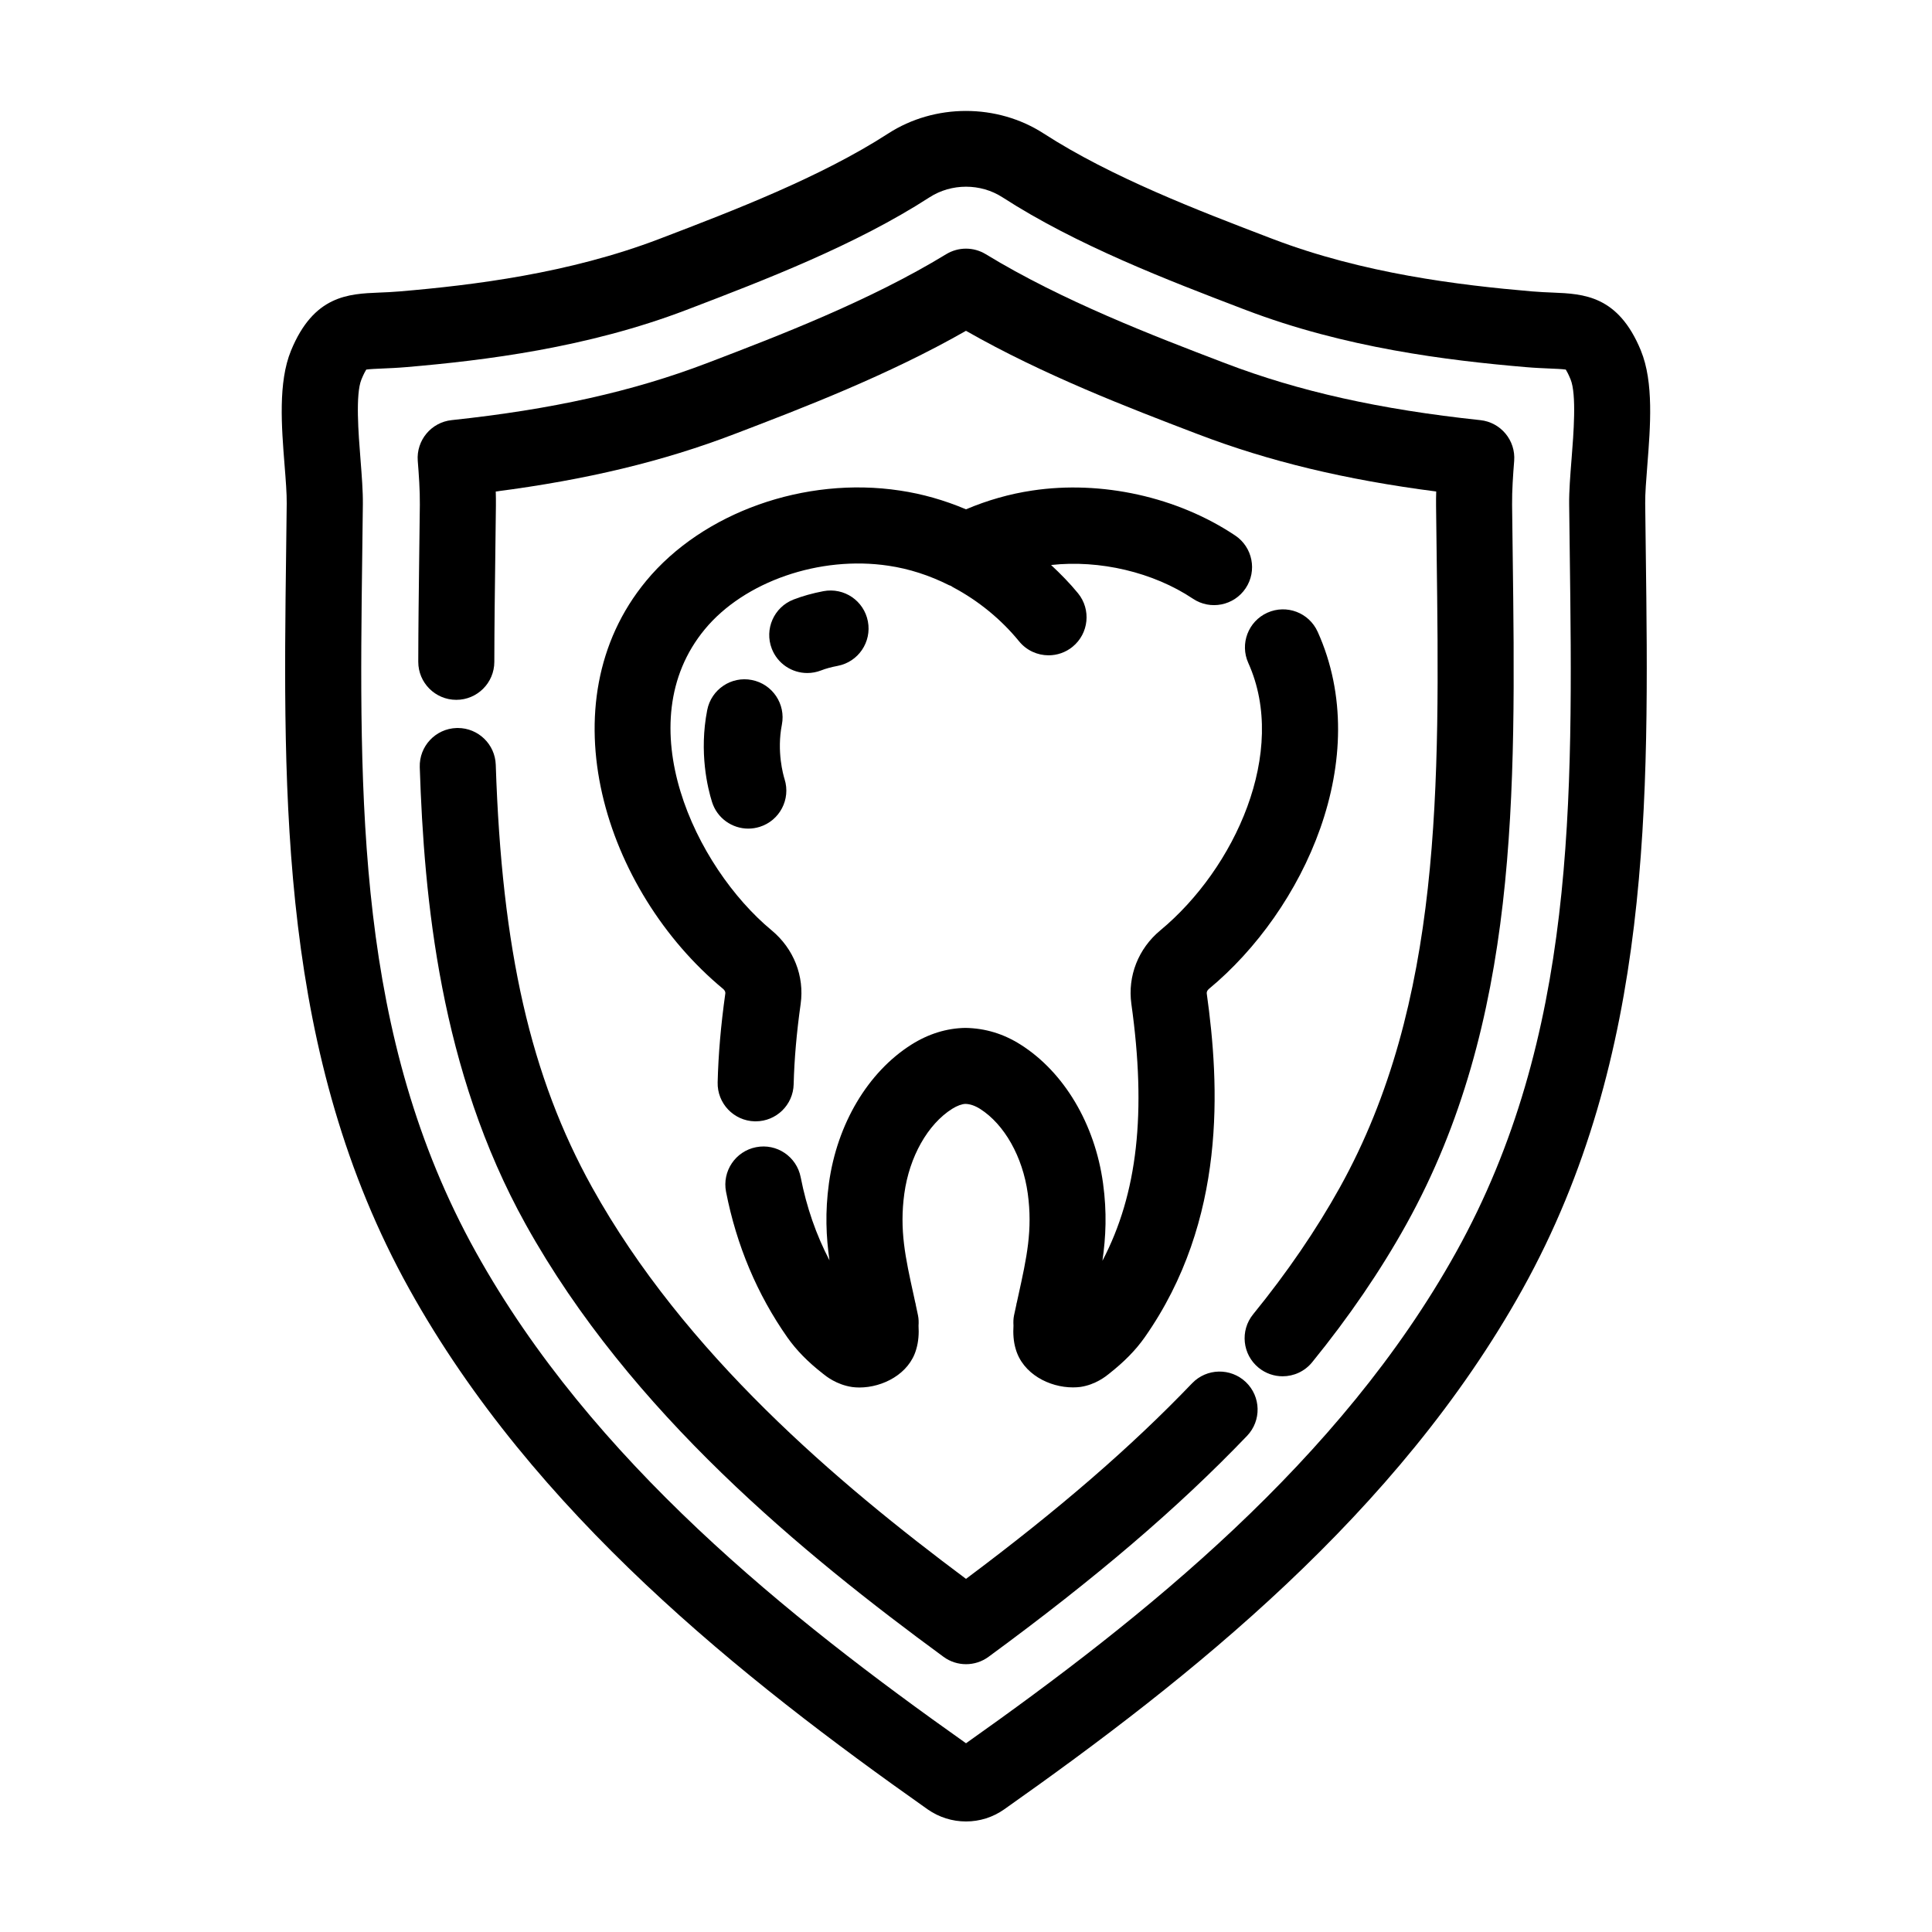 <?xml version="1.0" encoding="UTF-8"?>
<!-- Uploaded to: ICON Repo, www.iconrepo.com, Generator: ICON Repo Mixer Tools -->
<svg fill="#000000" width="800px" height="800px" version="1.1" viewBox="144 144 512 512" xmlns="http://www.w3.org/2000/svg">
 <g>
  <path d="m578.86 236.92c-6.016-14.664-15.219-15.043-23.348-15.383-1.613-0.066-3.445-0.141-5.543-0.316-19.406-1.664-44.75-4.746-68.695-13.898l-0.918-0.348c-18.641-7.129-41.84-16.008-59.762-27.59-12.328-7.977-28.875-7.977-41.215 0-17.922 11.582-41.117 20.461-59.758 27.59l-0.91 0.348c-23.949 9.152-49.293 12.238-68.699 13.898-2.098 0.18-3.926 0.25-5.543 0.316-8.121 0.336-17.324 0.715-23.348 15.383-3.441 8.395-2.516 20.094-1.699 30.422 0.309 3.856 0.594 7.488 0.562 10.078l-0.152 12.676c-0.848 65.727-1.723 133.7 32.633 195.51 33.023 59.434 87.984 103.06 137.4 137.91 2.996 2.082 6.492 3.188 10.137 3.188 3.641 0 7.141-1.109 10.125-3.211 49.41-34.84 104.37-78.469 137.39-137.9 34.352-61.816 33.477-129.78 32.633-195.51l-0.152-12.68c-0.031-2.586 0.262-6.223 0.562-10.078 0.812-10.316 1.738-22.02-1.703-30.406zm-18.391 28.828c-0.336 4.312-0.664 8.395-0.625 11.879l0.156 12.715c0.848 66 1.648 128.34-30.098 185.46-30.734 55.316-82.758 96.84-129.9 130.18-47.152-33.352-99.176-74.867-129.9-130.18-31.746-57.129-30.945-119.46-30.098-185.46l0.156-12.715c0.039-3.492-0.289-7.566-0.625-11.887-0.543-6.867-1.367-17.242 0.25-21.184 0.59-1.438 1.023-2.215 1.273-2.613 0.938-0.141 2.75-0.215 4.258-0.281 1.875-0.082 3.996-0.168 6.43-0.379 20.715-1.773 47.879-5.106 74.176-15.156l0.91-0.348c19.52-7.465 43.812-16.762 63.5-29.488 5.805-3.75 13.543-3.75 19.34 0 19.688 12.727 43.984 22.023 63.5 29.488l0.918 0.348c26.293 10.055 53.449 13.383 74.172 15.156 2.434 0.211 4.555 0.297 6.43 0.379 1.508 0.059 3.32 0.137 4.258 0.281 0.25 0.395 0.684 1.176 1.273 2.613 1.613 3.945 0.793 14.32 0.25 21.188z"/>
  <path d="m459.92 510.58c-16.156 16.867-35.312 33.449-59.922 51.836-34.172-25.496-74.648-59.781-99.074-103.73-16.297-29.348-23.941-62.844-25.543-112.01-0.176-5.453-4.656-9.75-10.066-9.75-0.105 0-0.223 0-0.332 0.004-5.562 0.18-9.926 4.836-9.742 10.398 1.145 34.93 5.356 80.266 28.074 121.14 27.754 49.957 73.758 87.492 110.73 114.61 1.773 1.301 3.871 1.949 5.961 1.949s4.188-0.648 5.961-1.949c28.469-20.883 50.246-39.488 68.512-58.559 3.848-4.016 3.715-10.395-0.309-14.246-4.019-3.836-10.402-3.707-14.25 0.312z"/>
  <path d="m536.29 255.34c-26.602-2.828-48.082-7.617-67.617-15.09l-0.871-0.332c-17.824-6.816-42.246-16.152-62.559-28.551-3.231-1.965-7.269-1.965-10.5 0-20.312 12.395-44.734 21.73-62.559 28.551l-0.883 0.332c-19.523 7.465-41.004 12.262-67.605 15.086-5.43 0.574-9.41 5.371-8.984 10.812 0.293 3.641 0.59 7.844 0.551 11.629l-0.16 13.035c-0.117 9.609-0.242 19.129-0.258 28.562-0.012 5.562 4.5 10.082 10.062 10.09h0.016c5.562 0 10.066-4.504 10.078-10.062 0.016-9.352 0.133-18.801 0.262-28.617l0.156-12.777c0.016-1.25 0-2.504-0.039-3.754 24.098-3.117 44.355-8 63.117-15.176l0.887-0.336c17.09-6.535 39.992-15.297 60.609-27.074 20.617 11.777 43.523 20.539 60.625 27.078l0.863 0.328c18.773 7.18 39.031 12.062 63.129 15.18-0.039 1.254-0.055 2.516-0.039 3.773l0.156 12.766c0.789 61.172 1.535 118.95-25.652 167.89-6.246 11.238-13.977 22.555-22.98 33.613-3.512 4.316-2.856 10.664 1.461 14.176 1.867 1.516 4.117 2.258 6.352 2.258 2.926 0 5.828-1.27 7.824-3.719 9.742-11.977 18.137-24.273 24.953-36.547 29.797-53.625 29.016-114.01 28.191-177.93l-0.156-12.742c-0.039-3.797 0.262-8 0.551-11.645 0.434-5.438-3.547-10.234-8.98-10.809z"/>
  <path d="m471.33 285.91c-15.301-10.23-35.434-14.68-53.766-11.914-5.953 0.883-11.844 2.555-17.562 4.977-5.723-2.422-11.609-4.098-17.531-4.973-25.207-3.82-52.227 5.805-67.215 23.922-26.812 32.41-11.094 82.098 20.391 108.16 0.402 0.332 0.625 0.801 0.574 1.168-1.188 8.465-1.855 16.176-2.035 23.59-0.137 5.562 4.262 10.184 9.82 10.324h0.258c5.453 0 9.934-4.348 10.066-9.828 0.168-6.625 0.77-13.586 1.855-21.301 1.02-7.356-1.844-14.625-7.668-19.469-20.312-16.816-38.316-54.91-17.73-79.805 10.469-12.66 30.477-19.582 48.703-16.832 5.41 0.801 10.797 2.527 16 5.144 0.172 0.086 0.359 0.117 0.527 0.191 0.191 0.117 0.352 0.262 0.555 0.367 6.695 3.551 12.746 8.504 17.496 14.324 1.996 2.445 4.891 3.707 7.812 3.707 2.238 0 4.5-0.742 6.367-2.266 4.309-3.523 4.953-9.863 1.438-14.176-2.172-2.66-4.606-5.129-7.141-7.492 12.848-1.422 27.059 1.895 37.594 8.934 4.625 3.098 10.887 1.848 13.977-2.777 3.09-4.629 1.84-10.891-2.785-13.98z"/>
  <path d="m493.19 311.42c-2.289-5.066-8.23-7.332-13.332-5.043-5.074 2.289-7.332 8.254-5.043 13.324 10.594 23.504-3.543 54.48-23.34 70.871-5.809 4.828-8.676 12.102-7.652 19.473 4.027 28.773 1.664 50.27-7.668 68.078 0.91-6.309 1.219-12.812 0.16-20.559-2.16-15.707-10.328-29.441-21.855-36.738-4.516-2.852-9.324-4.336-14.641-4.422-4.961 0.086-9.77 1.578-14.293 4.43-11.523 7.289-19.688 21.023-21.852 36.742-1.047 7.688-0.75 14.156 0.145 20.426-3.527-6.777-6.066-14.043-7.629-22.023-1.066-5.461-6.34-9.043-11.824-7.961-5.461 1.066-9.023 6.359-7.957 11.82 2.777 14.199 8.242 27.18 16.27 38.617 2.383 3.371 5.379 6.434 9.332 9.531 0.906 0.734 3.672 2.984 7.879 3.598 0.609 0.074 1.234 0.117 1.867 0.117 6.172 0 13.199-3.594 15.043-10.098 0.621-2.066 0.742-4.18 0.621-6.289 0.059-0.906 0.047-1.832-0.152-2.766l-0.566-2.668c-0.031-0.156-0.051-0.316-0.082-0.473-0.02-0.098-0.059-0.18-0.082-0.277l-0.398-1.84c-2.211-10.047-3.809-17.305-2.488-26.98 1.344-9.754 6.191-18.359 12.656-22.449 1.352-0.852 2.648-1.293 3.523-1.316 1.223 0.02 2.527 0.465 3.875 1.309 6.465 4.098 11.316 12.699 12.66 22.445 1.32 9.684-0.277 16.941-2.488 26.988l-0.402 1.844c-0.02 0.098-0.059 0.18-0.082 0.277-0.031 0.156-0.051 0.316-0.082 0.48l-0.578 2.656c-0.195 0.922-0.211 1.832-0.156 2.734-0.125 2.102-0.016 4.188 0.578 6.188 1.875 6.609 8.879 10.211 15.18 10.207 0.672 0 1.336-0.039 1.98-0.121 4.012-0.59 6.777-2.836 7.562-3.473 4.066-3.199 7.062-6.258 9.465-9.656 21.824-31.094 19.84-66.926 16.453-91.152-0.055-0.387 0.168-0.855 0.555-1.18 25.242-20.902 43.934-61.184 28.84-94.672z"/>
  <path d="m361.57 321.68c1.289-0.504 2.695-0.887 4.434-1.219 5.461-1.047 9.043-6.328 7.996-11.793-1.047-5.461-6.281-9.039-11.793-8-2.906 0.559-5.5 1.285-7.914 2.215-5.184 2.012-7.766 7.848-5.758 13.035 1.551 3.996 5.356 6.438 9.395 6.438 1.215 0.004 2.449-0.219 3.641-0.676z"/>
  <path d="m343.25 324.21c-5.445-1.09-10.758 2.488-11.828 7.949-2.211 11.285 0.145 20.801 1.27 24.371 1.352 4.309 5.324 7.062 9.609 7.062 0.996 0 2.016-0.152 3.023-0.465 5.309-1.664 8.266-7.32 6.602-12.625-0.363-1.164-2.117-7.344-0.719-14.469 1.062-5.457-2.496-10.754-7.957-11.824z"/>
 </g>
</svg>
